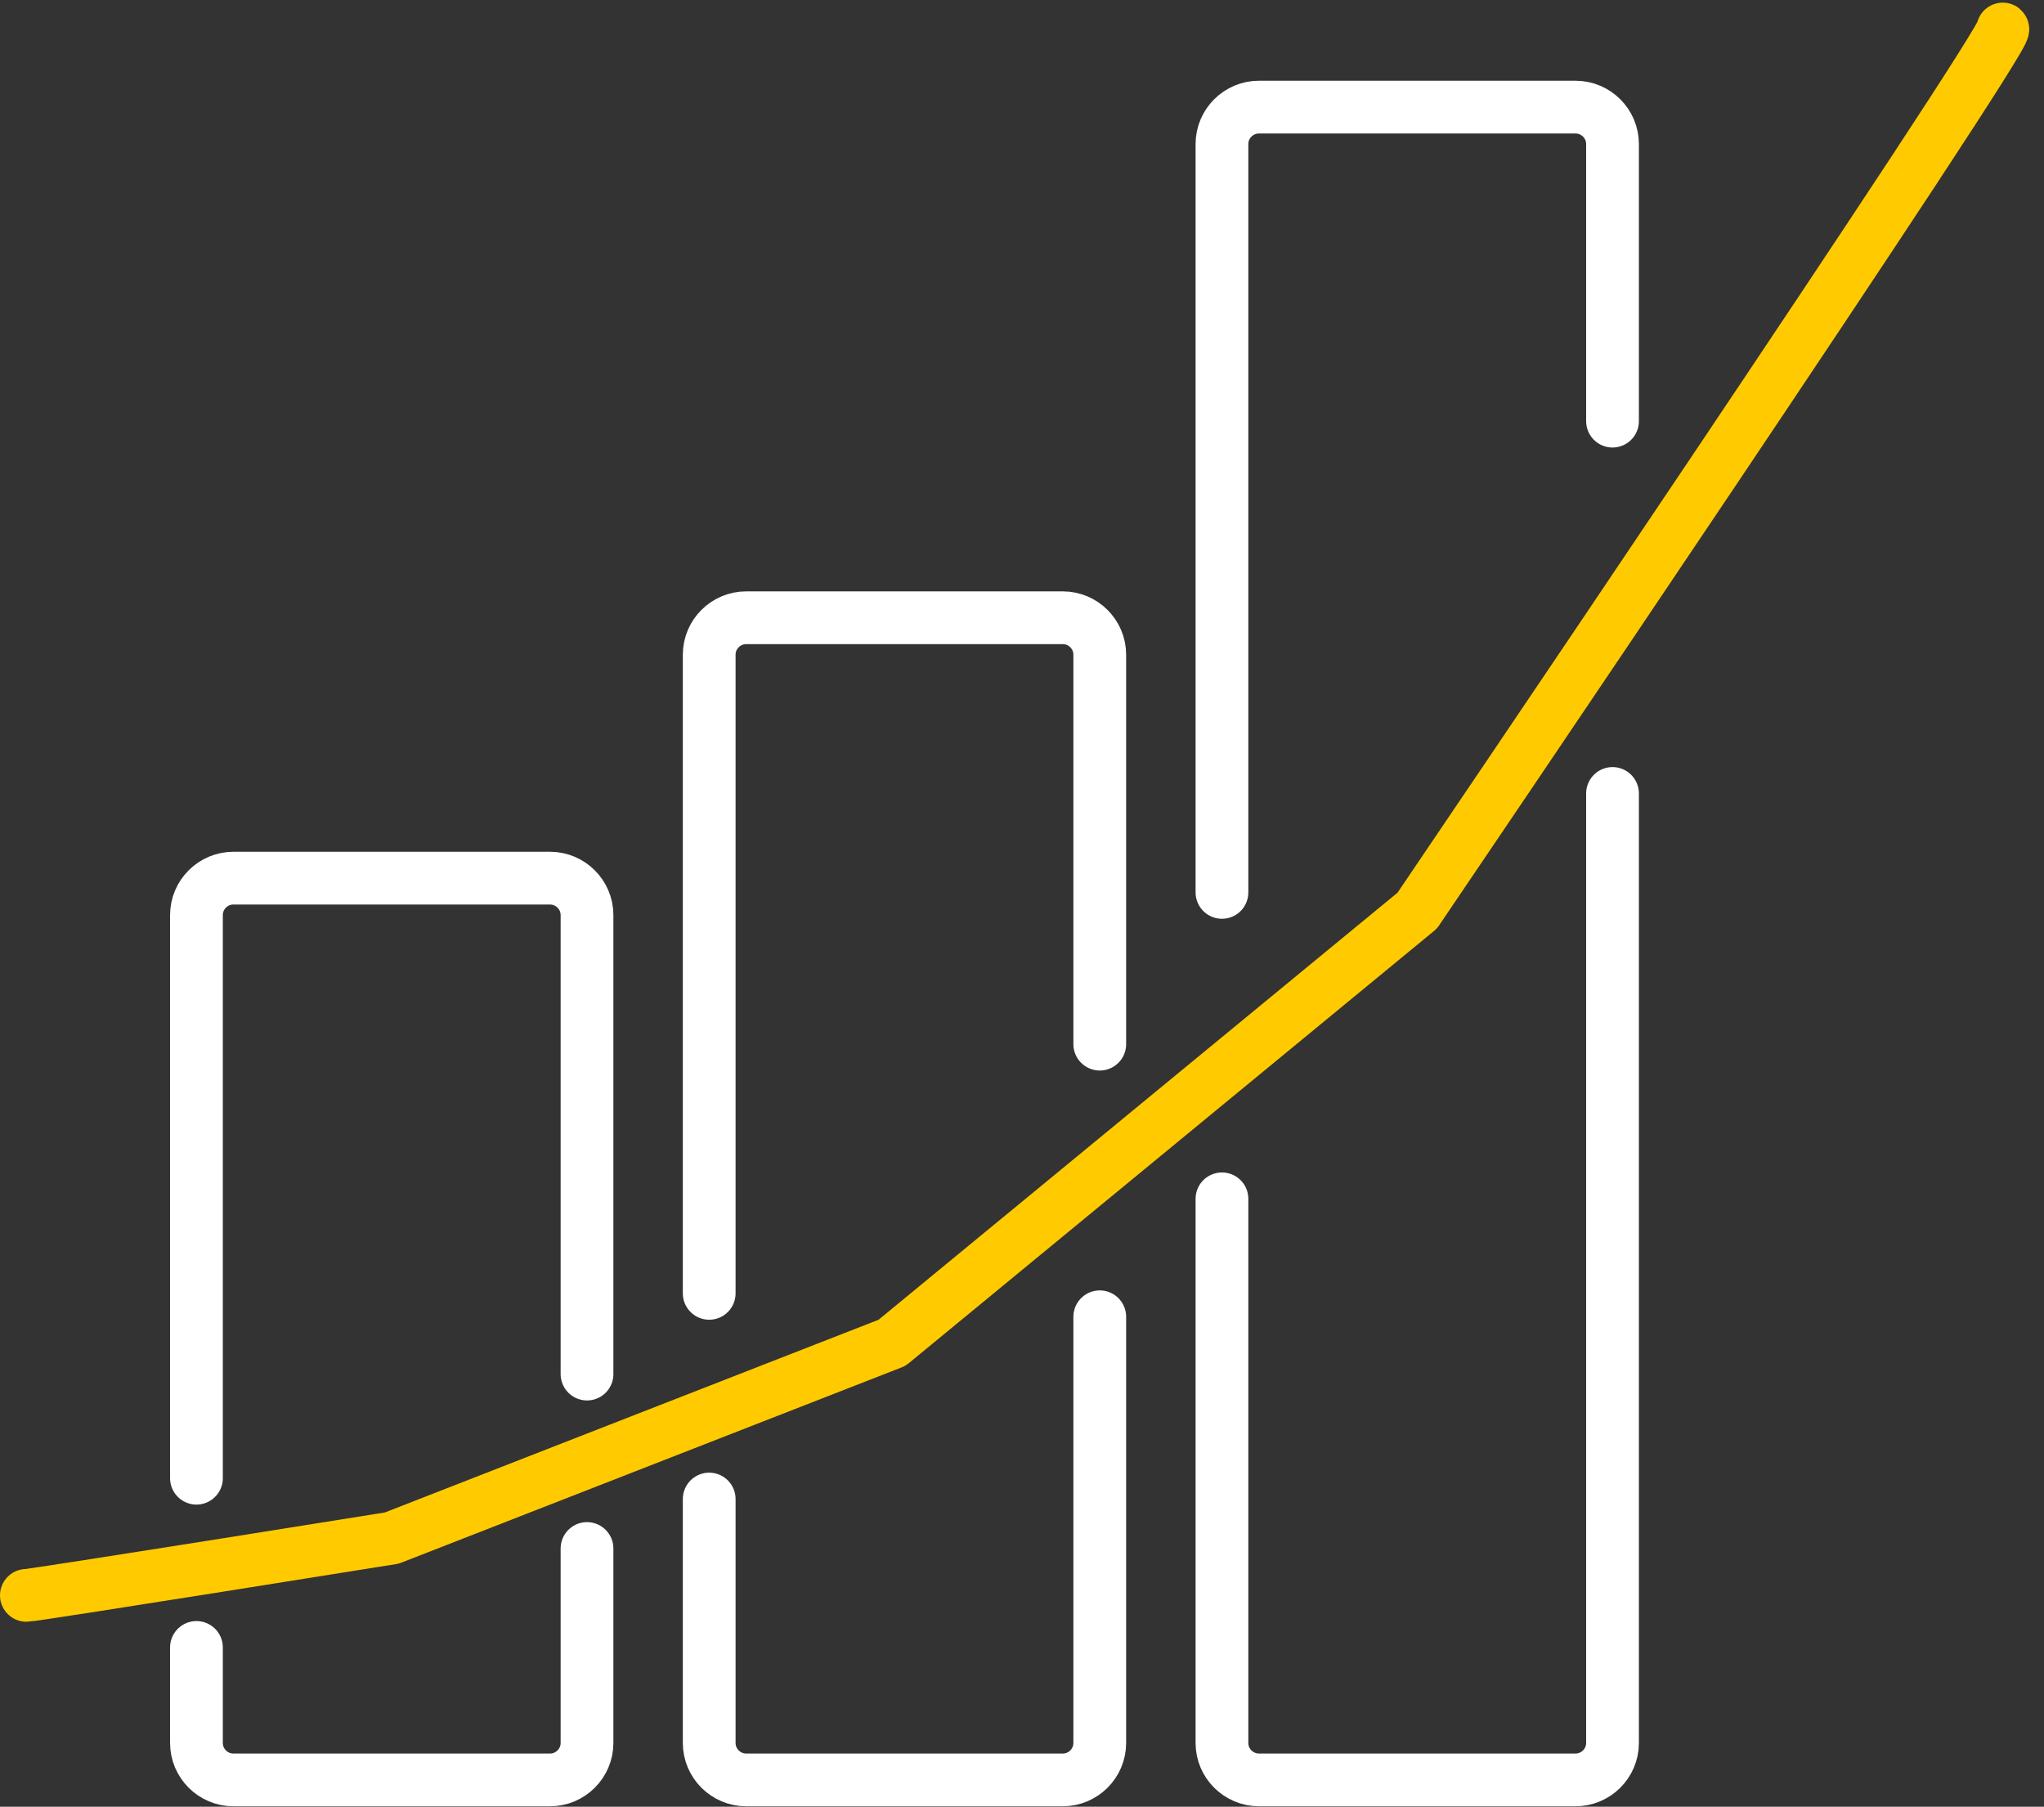 <?xml version="1.0" encoding="UTF-8"?>
<svg width="155px" height="137px" viewBox="0 0 155 137" version="1.1" xmlns="http://www.w3.org/2000/svg" xmlns:xlink="http://www.w3.org/1999/xlink">
    <rect x="0" y="0" width="155" height="137" fill="#333333" stroke="none"/>
    <!-- Generator: Sketch 61.2 (89653) - https://sketch.com -->
    <title>Group 15</title>
    <desc>Created with Sketch.</desc>
    <g id="Page-1" stroke="none" stroke-width="1" fill="none" fill-rule="evenodd" stroke-linecap="round" stroke-linejoin="round">
        <g id="Onepage-E" transform="translate(-141, -801)" stroke-width="4">
            <g id="WHY" transform="translate(91, 717)">
                <g id="Group-15" transform="translate(52, 86)">
                    <path d="M42.514,115.419 L42.514,130.168 C42.514,131.707 41.253,132.966 39.712,132.966 L15.699,132.966 C14.158,132.966 12.897,131.707 12.897,130.168 L12.897,122.921" id="Stroke-1" stroke="#FFFFFF"></path>
                    <path d="M12.897,110.088 L12.897,67.386 C12.897,65.847 14.158,64.588 15.699,64.588 L39.712,64.588 C41.253,64.588 42.514,65.847 42.514,67.386 L42.514,102.192" id="Stroke-3" stroke="#FFFFFF"></path>
                    <path d="M81.397,97.848 L81.397,130.167 C81.397,131.707 80.136,132.966 78.595,132.966 L54.582,132.966 C53.041,132.966 51.78,131.707 51.78,130.167 L51.78,111.668" id="Stroke-5" stroke="#FFFFFF"></path>
                    <path d="M51.78,96.071 L51.78,47.641 C51.78,46.102 53.041,44.843 54.582,44.843 L78.595,44.843 C80.136,44.843 81.397,46.102 81.397,47.641 L81.397,77.175" id="Stroke-7" stroke="#FFFFFF"></path>
                    <path d="M120.28,58.166 L120.28,130.167 C120.28,131.707 119.019,132.965 117.478,132.965 L93.465,132.965 C91.924,132.965 90.663,131.707 90.663,130.167 L90.663,88.904" id="Stroke-9" stroke="#FFFFFF"></path>
                    <path d="M90.663,65.668 L90.663,8.92 C90.663,7.381 91.924,6.122 93.465,6.122 L117.478,6.122 C119.019,6.122 120.28,7.381 120.28,8.92 L120.28,29.934" id="Stroke-11" stroke="#FFFFFF"></path>
                    <path d="M-2e-05,118.973 C0.593,118.973 27.706,114.629 27.706,114.629 L65.644,99.823 L105.472,67.05 C105.472,67.05 150.467,0.672 149.874,0.2" id="Stroke-13" stroke="#FFCB00"></path>
                </g>
            </g>
        </g>
    </g>
</svg>